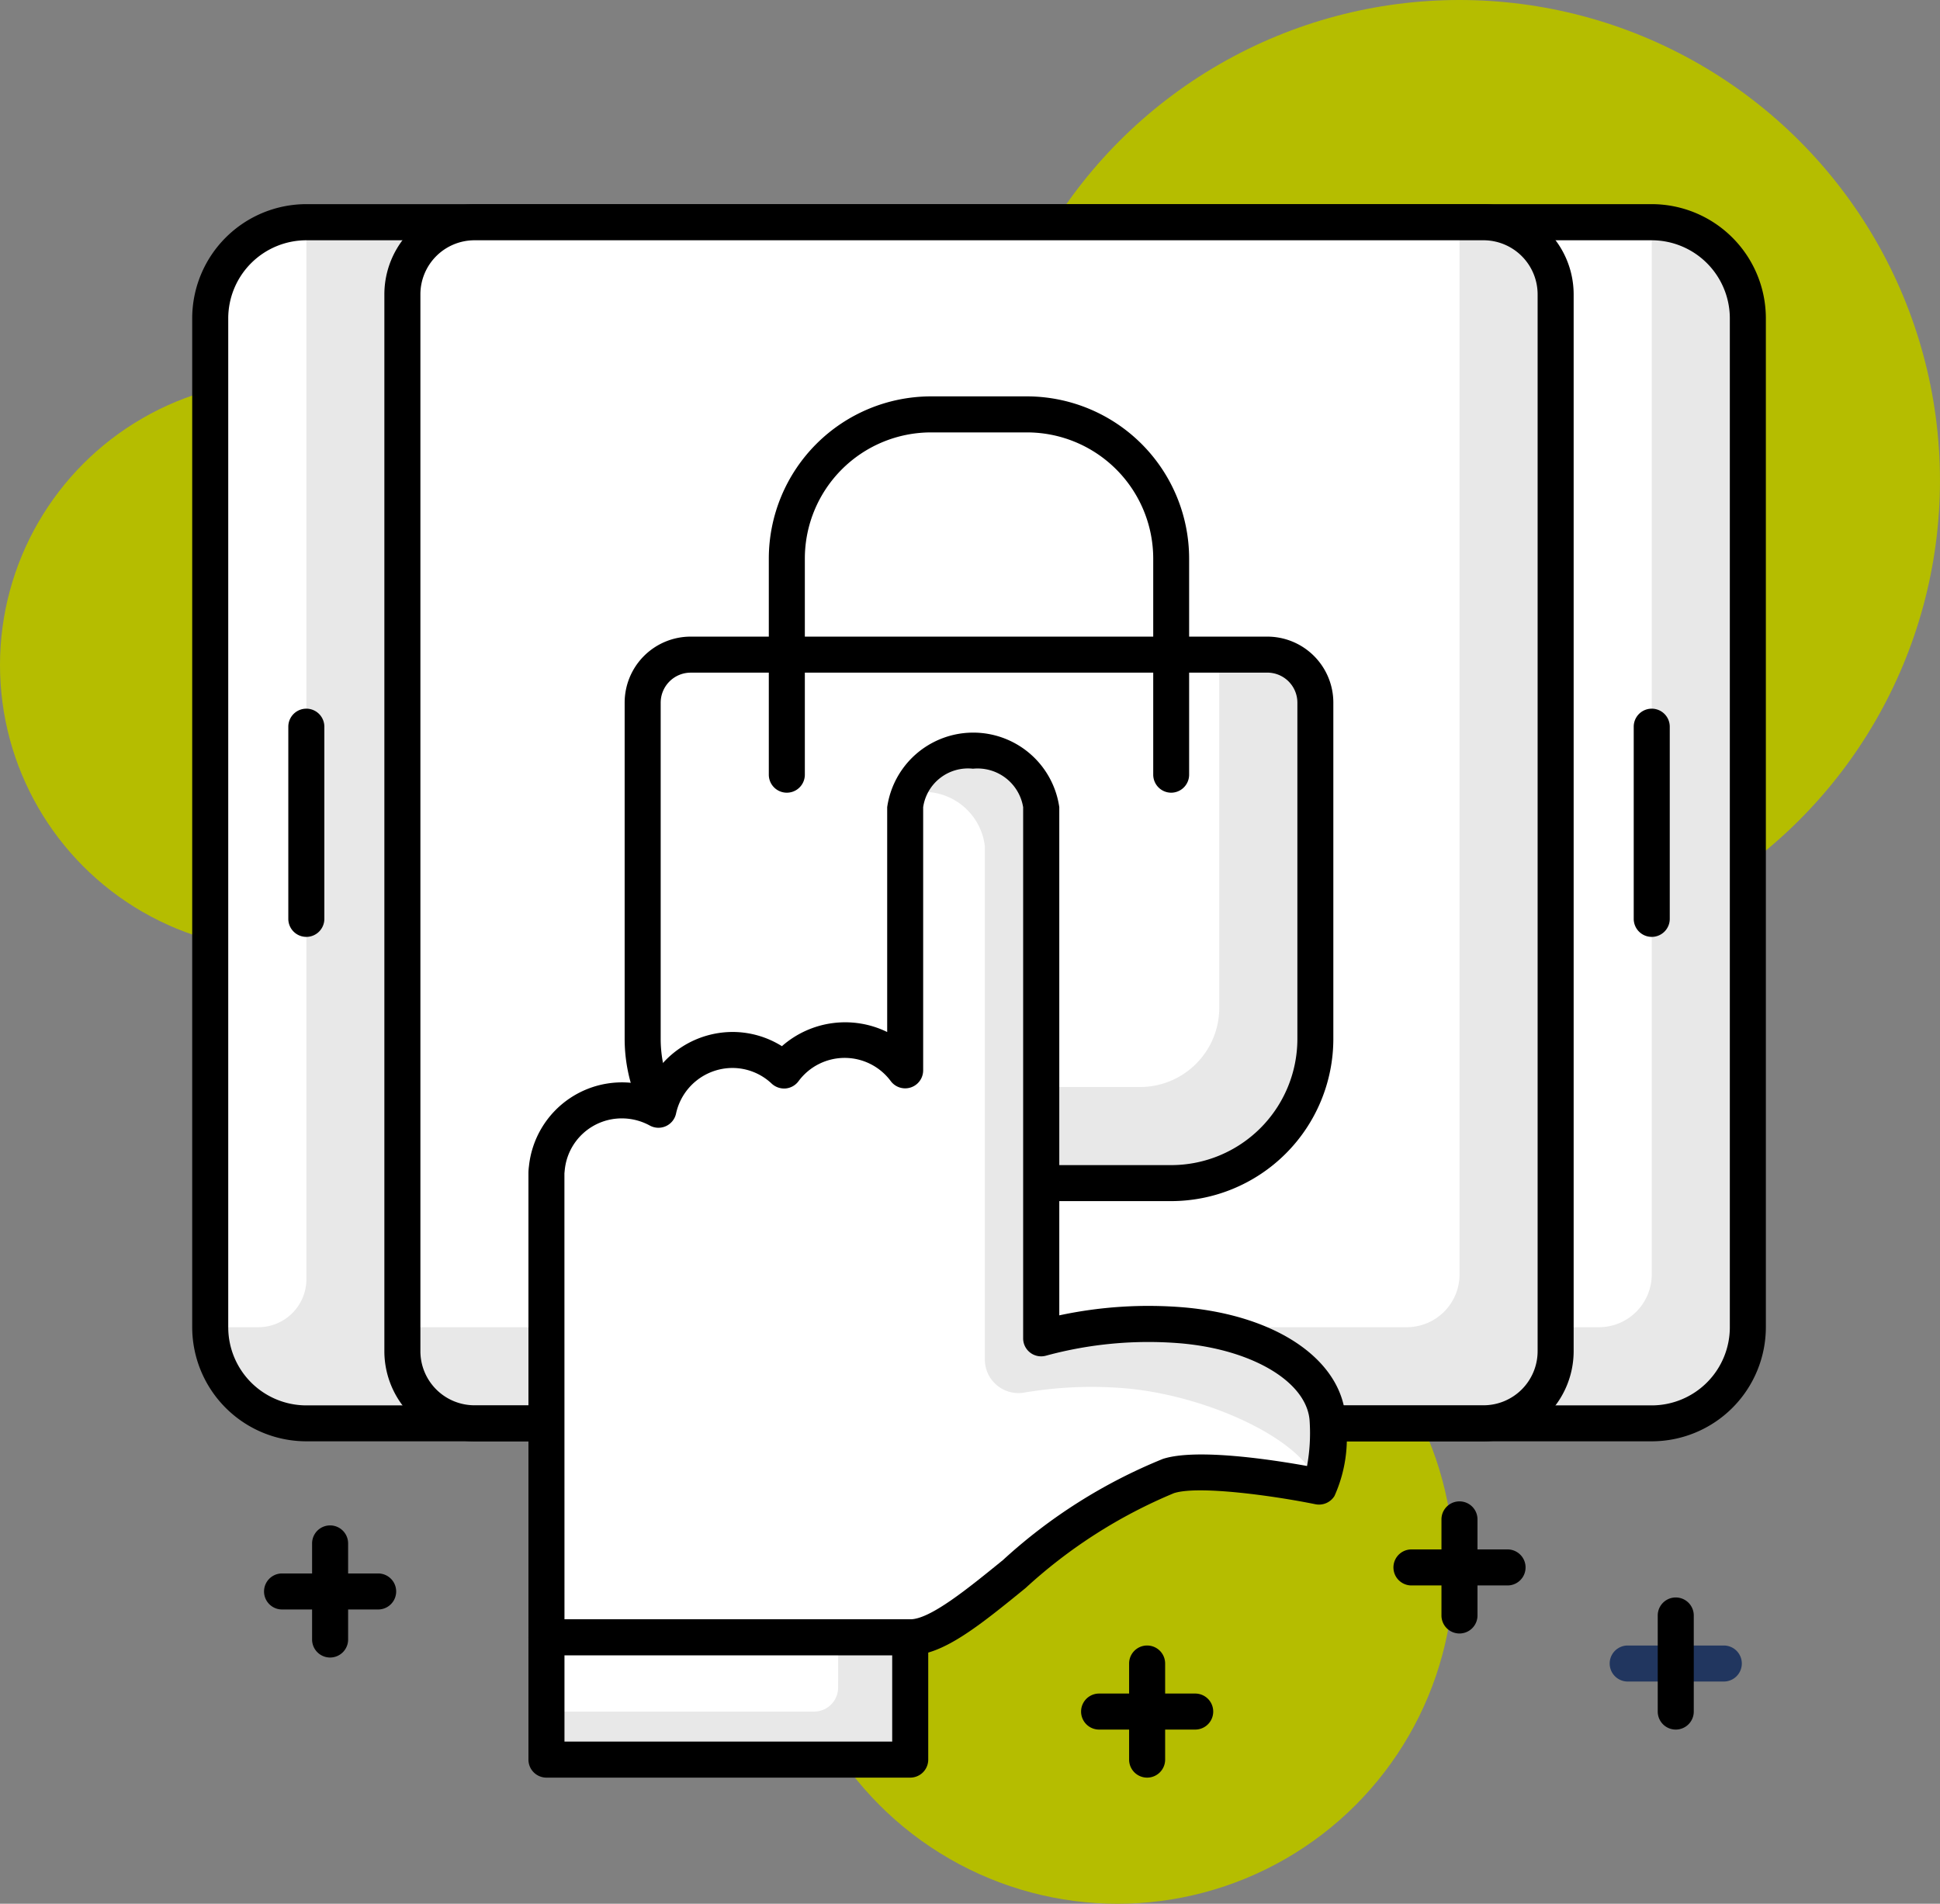 <svg xmlns="http://www.w3.org/2000/svg" width="73.438" height="72.077" viewBox="0 0 73.438 72.077"><rect x="0" y="0" width="73.438" height="72.077" fill="#808080" stroke="none"/><defs><style>.a{fill:#b5bd00;}.b{fill:#e8e8e8;}.c{fill:#fff;}.d{fill:#21365f;}</style></defs><g transform="translate(-650.829 -1030.26)"><g transform="translate(650.829 1030.26)"><g transform="translate(29.571 46.612)"><circle class="a" cx="12.733" cy="12.733" r="12.733"/></g><g transform="translate(0 14.388)"><circle class="a" cx="10.791" cy="10.791" r="10.791" transform="translate(0 0)"/></g><g transform="translate(37.059)"><circle class="a" cx="18.189" cy="18.189" r="18.189"/></g><g transform="translate(7.276 7.732)"><g transform="translate(0.682 0.682)"><rect class="b" width="58.206" height="45.473" rx="4"/></g><g transform="translate(51.612 0.682)"><path class="c" d="M0,0H3.638a0,0,0,0,1,0,0V39.835a2,2,0,0,1-2,2H0a0,0,0,0,1,0,0V0A0,0,0,0,1,0,0Z"/></g><g transform="translate(0.682 0.682)"><path class="c" d="M379,379.793h-1.819V341.6a3.638,3.638,0,0,1,3.638-3.638h0v40.016A1.82,1.82,0,0,1,379,379.793Z" transform="translate(-377.178 -337.958)"/></g><path d="M431.678,384.045h-50.93a4.325,4.325,0,0,1-4.32-4.32v-38.2a4.325,4.325,0,0,1,4.32-4.32h50.93a4.325,4.325,0,0,1,4.32,4.32v38.2A4.325,4.325,0,0,1,431.678,384.045Zm-50.93-45.472a2.959,2.959,0,0,0-2.956,2.956v38.2a2.959,2.959,0,0,0,2.956,2.956h50.93a2.959,2.959,0,0,0,2.956-2.956v-38.2a2.959,2.959,0,0,0-2.956-2.956Z" transform="translate(-376.428 -337.208)"/><g transform="translate(7.958 0.682)"><rect class="b" width="43.654" height="45.473" rx="3"/></g><g transform="translate(7.958 0.682)"><path class="c" d="M3,0H40.017a0,0,0,0,1,0,0V39.835a2,2,0,0,1-2,2H0a0,0,0,0,1,0,0V3A3,3,0,0,1,3,0Z"/></g><g transform="translate(7.276)"><path d="M426.036,384.045h-38.2a3.415,3.415,0,0,1-3.41-3.411V340.619a3.415,3.415,0,0,1,3.41-3.41h38.2a3.415,3.415,0,0,1,3.41,3.41v40.016A3.415,3.415,0,0,1,426.036,384.045Zm-38.2-45.472a2.049,2.049,0,0,0-2.046,2.046v40.016a2.049,2.049,0,0,0,2.046,2.046h38.2a2.049,2.049,0,0,0,2.046-2.046V340.619a2.049,2.049,0,0,0-2.046-2.046Z" transform="translate(-384.428 -337.208)"/></g><g transform="translate(54.568 19.099)"><path d="M437.11,366.848a.682.682,0,0,1-.682-.682V358.89a.682.682,0,1,1,1.364,0v7.276A.682.682,0,0,1,437.11,366.848Z" transform="translate(-436.428 -358.208)"/></g><g transform="translate(3.638 19.099)"><path d="M381.11,366.848a.682.682,0,0,1-.682-.682V358.89a.682.682,0,1,1,1.364,0v7.276A.682.682,0,0,1,381.11,366.848Z" transform="translate(-380.428 -358.208)"/></g><g transform="translate(17.052 17.053)"><path class="b" d="M2,0H23.465a2,2,0,0,1,2,2V14.008a6,6,0,0,1-6,6H6a6,6,0,0,1-6-6V2A2,2,0,0,1,2,0Z"/></g><g transform="translate(17.052 17.053)"><path class="c" d="M2,0H21.827a0,0,0,0,1,0,0V13.37a3,3,0,0,1-3,3H0a0,0,0,0,1,0,0V2A2,2,0,0,1,2,0Z"/></g><g transform="translate(16.37 16.37)"><path d="M415.118,376.581H400.567a6.146,6.146,0,0,1-6.139-6.139V357.709a2.5,2.5,0,0,1,2.5-2.5h21.827a2.5,2.5,0,0,1,2.5,2.5v12.733A6.146,6.146,0,0,1,415.118,376.581Zm-18.189-20.008a1.138,1.138,0,0,0-1.137,1.137v12.733a4.781,4.781,0,0,0,4.775,4.775h14.552a4.781,4.781,0,0,0,4.775-4.775V357.709a1.138,1.138,0,0,0-1.137-1.137Z" transform="translate(-394.428 -355.208)"/></g><g transform="translate(21.827 7.275)"><path d="M415.662,360.212a.682.682,0,0,1-.682-.682v-8.184a4.781,4.781,0,0,0-4.775-4.775h-3.638a4.78,4.78,0,0,0-4.775,4.775v8.184a.682.682,0,0,1-1.364,0v-8.184a6.146,6.146,0,0,1,6.139-6.139H410.2a6.146,6.146,0,0,1,6.139,6.139v8.184A.682.682,0,0,1,415.662,360.212Z" transform="translate(-400.428 -345.207)"/></g><g transform="translate(13.41 20.69)"><path class="c" d="M420.748,385.351c-.072-1.816-2.252-3.343-5.486-3.633a15.323,15.323,0,0,0-5.359.488V362.1a2.62,2.62,0,0,0-5.151,0v9.961a2.854,2.854,0,0,0-4.585.008,2.856,2.856,0,0,0-4.753,1.485,2.862,2.862,0,0,0-4.228,2.231,1.273,1.273,0,0,0-.014.177v17.565h13.77c2.072,0,5.722-4.8,9.775-6.105,1.443-.466,5.7.4,5.7.4A4.838,4.838,0,0,0,420.748,385.351Z" transform="translate(-391.173 -359.958)"/></g><g transform="translate(27.06 20.632)"><path class="b" d="M422.107,385.285c-.072-1.816-2.252-3.342-5.486-3.632a15.35,15.35,0,0,0-5.359.487V362.033a2.4,2.4,0,0,0-2.584-2.139,2.507,2.507,0,0,0-2.5,1.659,3.388,3.388,0,0,1,.365-.027,2.33,2.33,0,0,1,2.584,2.042V383a1.272,1.272,0,0,0,1.486,1.255,15.245,15.245,0,0,1,3.872-.159c3.046.273,6.755,1.938,7.237,3.649.035.005.055.01.055.01A4.841,4.841,0,0,0,422.107,385.285Z" transform="translate(-406.182 -359.894)"/></g><g transform="translate(12.728 20.008)"><path d="M404.875,394.14h-13.77a.682.682,0,0,1-.682-.682V375.891a2.023,2.023,0,0,1,.019-.268,3.542,3.542,0,0,1,4.494-3.04,3.563,3.563,0,0,1,3.209-2.044,3.522,3.522,0,0,1,1.873.538,3.621,3.621,0,0,1,3.985-.536v-8.513a3.291,3.291,0,0,1,6.515,0v19.24a16.122,16.122,0,0,1,4.738-.3c3.562.318,6.017,2.041,6.106,4.285a5.326,5.326,0,0,1-.427,2.854.688.688,0,0,1-.718.313c-1.581-.322-4.43-.719-5.359-.42a19.178,19.178,0,0,0-5.615,3.591C407.494,393.016,406.111,394.14,404.875,394.14Zm-13.088-1.364h13.088c.751,0,2.154-1.14,3.509-2.242a20.163,20.163,0,0,1,6.056-3.831c1.273-.412,4.171.036,5.457.268a6.914,6.914,0,0,0,.1-1.662c-.059-1.48-2.106-2.734-4.866-2.98a14.763,14.763,0,0,0-5.113.465.681.681,0,0,1-.868-.656V362.029a1.748,1.748,0,0,0-1.9-1.457,1.715,1.715,0,0,0-1.885,1.457v9.961a.681.681,0,0,1-1.228.408,2.171,2.171,0,0,0-3.491.006.685.685,0,0,1-.487.274.694.694,0,0,1-.528-.183,2.165,2.165,0,0,0-1.489-.593,2.19,2.19,0,0,0-2.131,1.723.681.681,0,0,1-.994.457,2.2,2.2,0,0,0-1.054-.271,2.167,2.167,0,0,0-2.167,1.969l-.011.111Z" transform="translate(-390.423 -359.208)"/></g><g transform="translate(13.41 54.258)"><rect class="b" width="13.771" height="4.63"/></g><g transform="translate(13.41 54.258)"><path class="c" d="M402.215,396.867H391.173v2.811h10.132a.909.909,0,0,0,.909-.909Z" transform="translate(-391.173 -396.867)"/></g><g transform="translate(12.728 53.576)"><path d="M404.875,402.111h-13.77a.682.682,0,0,1-.682-.682V396.8a.682.682,0,0,1,.682-.682h13.77a.682.682,0,0,1,.682.682v4.63A.682.682,0,0,1,404.875,402.111Zm-13.088-1.364h12.406v-3.266H391.787Z" transform="translate(-390.423 -396.117)"/></g><g transform="translate(2.722 51.84)"><path d="M383.741,395.572H380.1a.682.682,0,1,1,0-1.364h3.638a.682.682,0,0,1,0,1.364Z" transform="translate(-379.421 -394.208)"/></g><g transform="translate(4.541 50.021)"><path d="M382.1,397.21a.682.682,0,0,1-.682-.682V392.89a.682.682,0,1,1,1.364,0v3.638A.682.682,0,0,1,382.1,397.21Z" transform="translate(-381.421 -392.208)"/></g><g transform="translate(33.648 56.387)"><path d="M417.745,400.572h-3.638a.682.682,0,0,1,0-1.364h3.638a.682.682,0,0,1,0,1.364Z" transform="translate(-413.425 -399.208)"/></g><g transform="translate(35.466 54.568)"><path d="M416.107,402.21a.682.682,0,0,1-.682-.682V397.89a.682.682,0,1,1,1.364,0v3.638A.682.682,0,0,1,416.107,402.21Z" transform="translate(-415.425 -397.208)"/></g><g transform="translate(53.658 54.568)"><path class="d" d="M439.747,398.572h-3.638a.682.682,0,0,1,0-1.364h3.638a.682.682,0,1,1,0,1.364Z" transform="translate(-435.427 -397.208)"/></g><g transform="translate(55.477 52.749)"><path d="M438.109,400.21a.682.682,0,0,1-.682-.682V395.89a.682.682,0,0,1,1.364,0v3.638A.682.682,0,0,1,438.109,400.21Z" transform="translate(-437.427 -395.208)"/></g><g transform="translate(45.472 50.93)"><path d="M430.746,394.572h-3.638a.682.682,0,1,1,0-1.364h3.638a.682.682,0,1,1,0,1.364Z" transform="translate(-426.426 -393.208)"/></g><g transform="translate(47.29 49.111)"><path d="M429.108,396.21a.682.682,0,0,1-.682-.682V391.89a.682.682,0,0,1,1.364,0v3.638A.682.682,0,0,1,429.108,396.21Z" transform="translate(-428.426 -391.208)"/></g></g></g></g></svg>